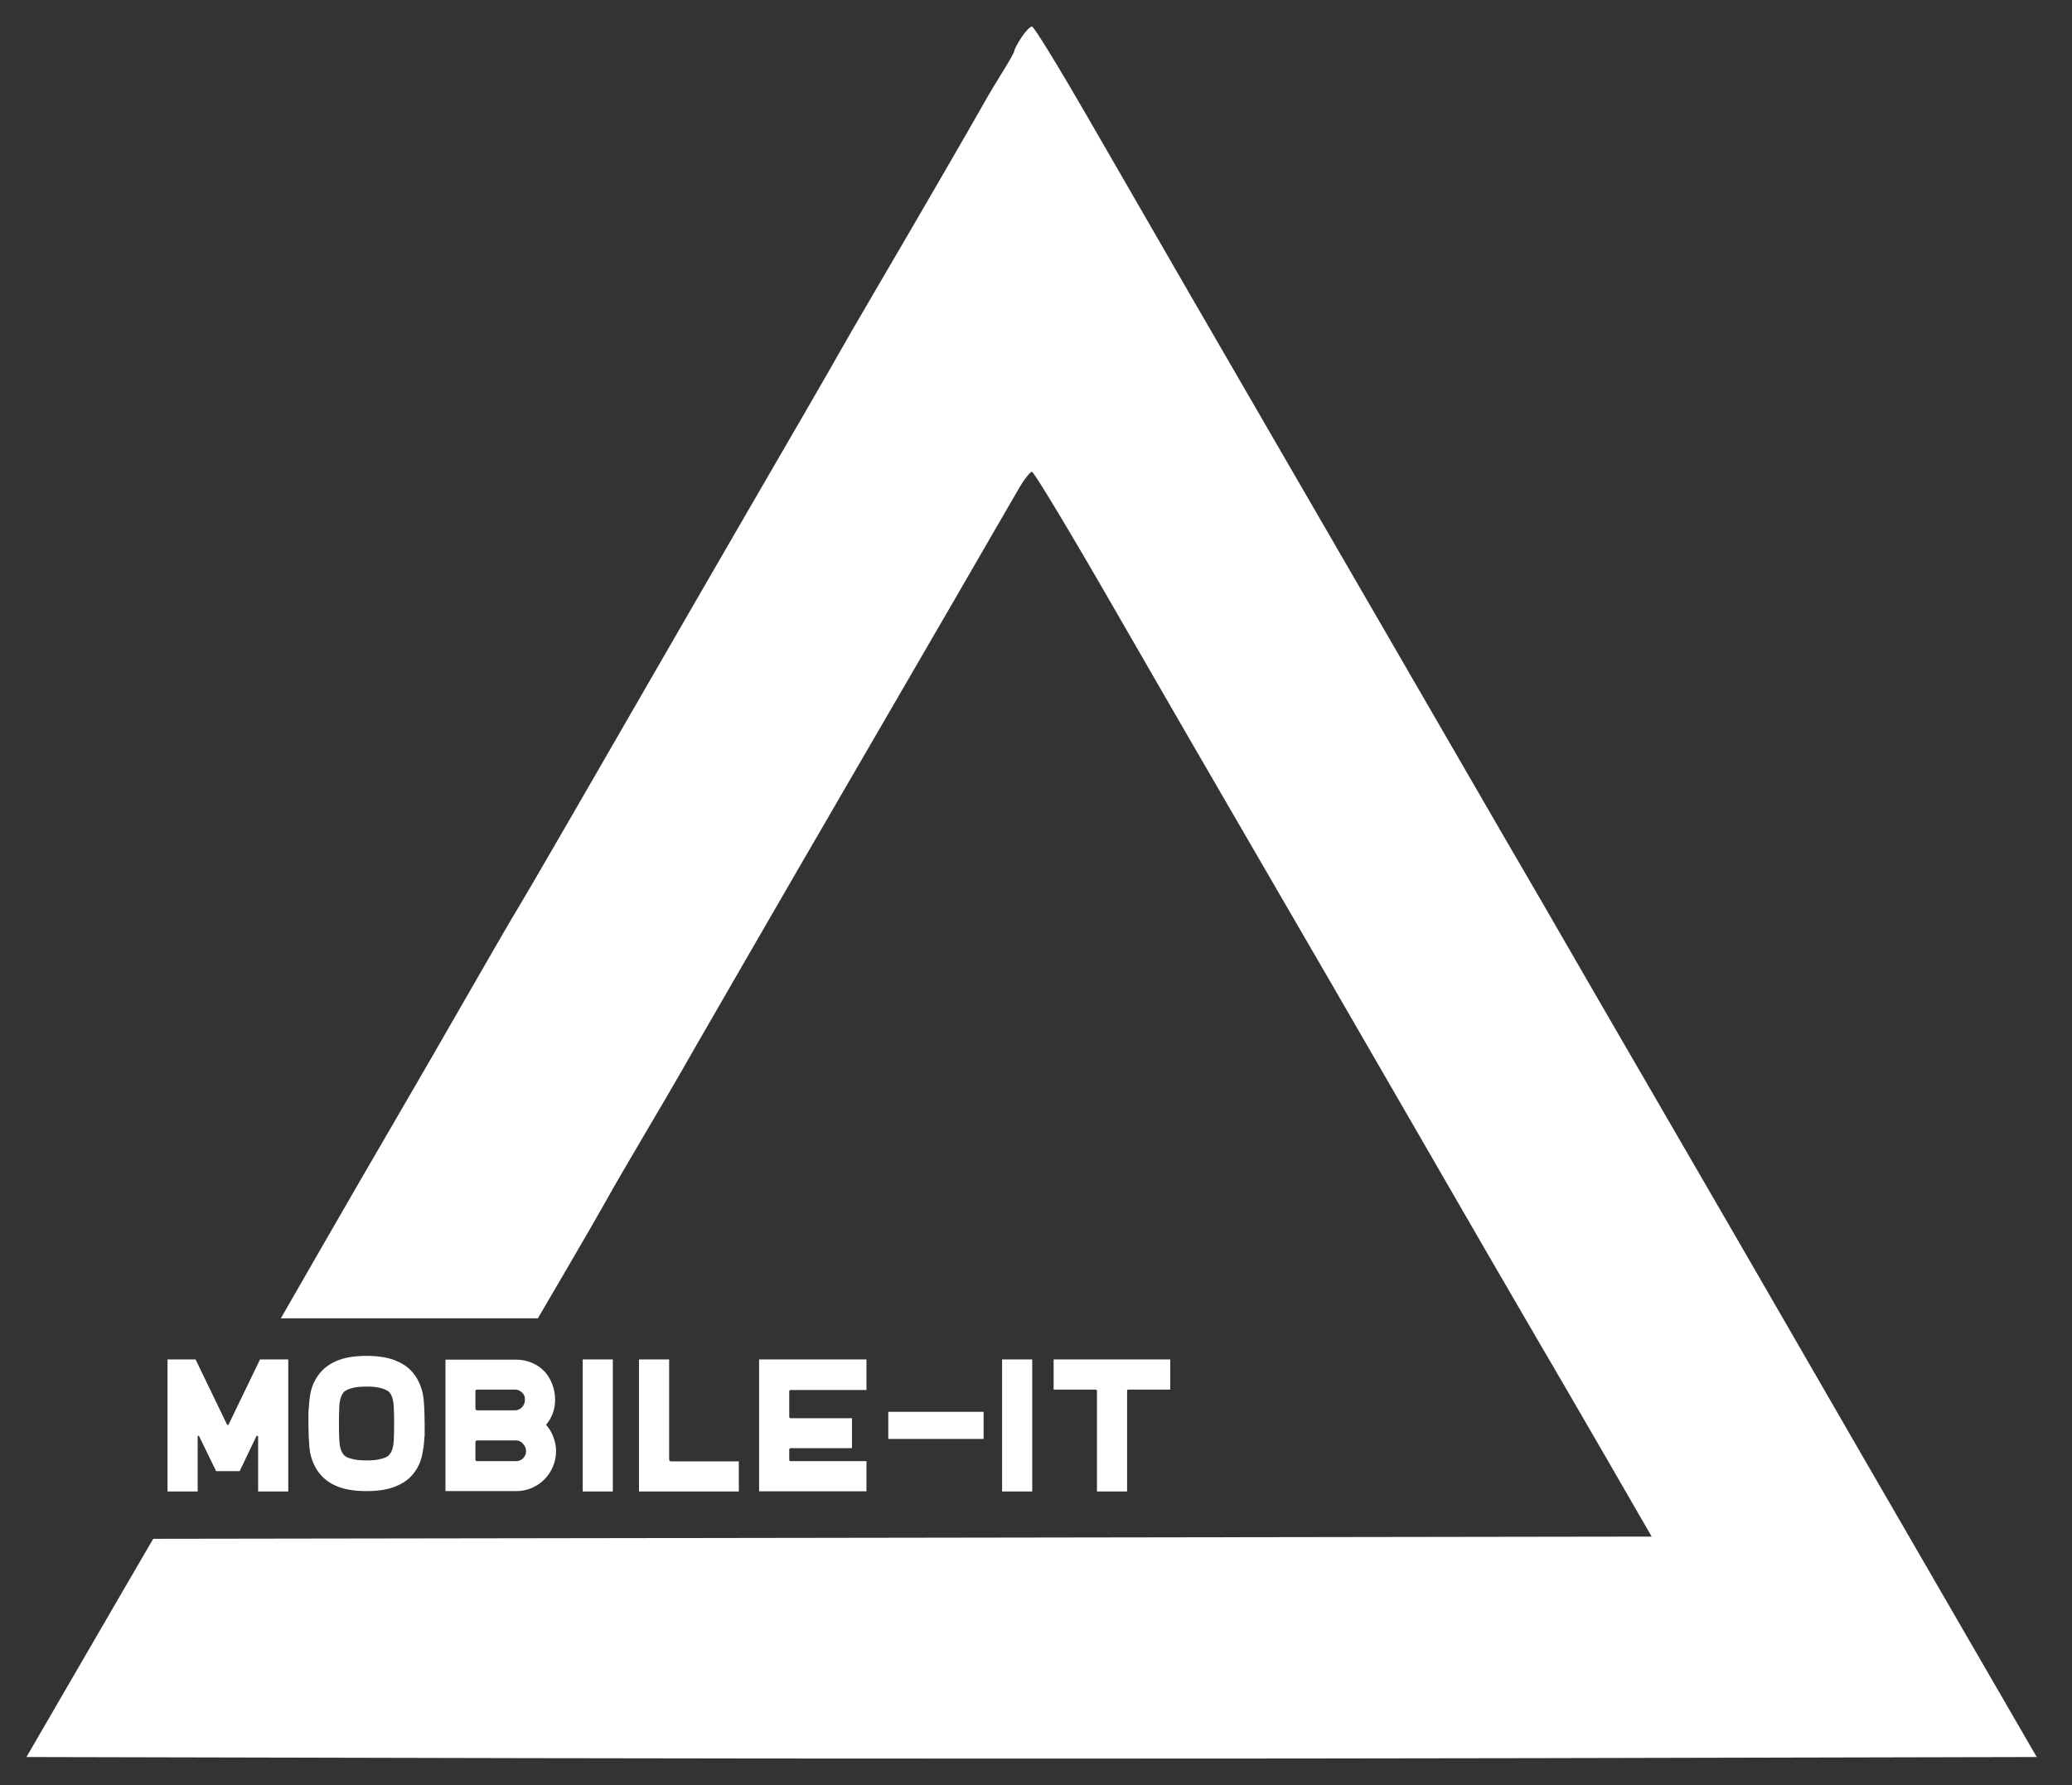 <svg width="253" height="218" viewBox="0 0 253 218" fill="none" xmlns="http://www.w3.org/2000/svg">
<rect x="0" y="0" width="253" height="218" fill="#333333" stroke="none"/>
<path fill-rule="evenodd" clip-rule="evenodd" d="M124.727 4.565C124.25 5.294 123.86 6.026 123.86 6.191C123.86 6.355 123.243 7.469 122.489 8.667C121.736 9.865 120.619 11.739 120.009 12.829C118.572 15.398 111.826 27.039 107.002 35.273C104.921 38.827 102.954 42.219 102.632 42.812C102.043 43.895 96.231 53.957 91.28 62.464C89.815 64.981 86.801 70.19 84.583 74.04C70.658 98.205 64.53 108.792 63.236 110.922C62.426 112.255 59.755 116.858 57.299 121.152C54.843 125.446 50.855 132.351 48.437 136.497C46.018 140.643 41.845 147.851 39.165 152.515L34.29 160.996H65.673L69.218 154.938C71.167 151.607 73.366 147.791 74.104 146.458C74.843 145.125 76.952 141.491 78.792 138.382C80.632 135.272 82.685 131.759 83.354 130.575C84.023 129.39 85.834 126.24 87.378 123.575C88.923 120.91 90.644 117.924 91.203 116.941C91.762 115.957 94.847 110.627 98.059 105.096C114.087 77.492 123.084 61.976 124.26 59.906C124.976 58.648 125.762 57.618 126.006 57.618C126.251 57.618 130.734 65.069 135.969 74.175C141.204 83.281 149.157 97.031 153.641 104.73C158.125 112.43 166.825 127.452 172.973 138.113C179.12 148.773 185.645 160.04 187.473 163.149C189.3 166.259 193.243 173.043 196.235 178.225L201.676 187.648L18.708 187.92L15.027 194.245C13.004 197.724 9.522 203.719 7.289 207.569L3.23 214.569L64.619 214.706C98.382 214.781 153.611 214.781 187.35 214.706L248.694 214.569L240.432 200.3C226.966 177.046 224.355 172.529 218.328 162.072C215.172 156.594 208.159 144.479 202.746 135.151C197.333 125.823 192.072 116.737 191.055 114.96C190.037 113.183 188.778 111.003 188.256 110.114C186.818 107.666 183.134 101.309 170.007 78.617C163.411 67.216 156.325 54.98 154.259 51.426C149.702 43.587 141.523 29.433 132.869 14.41C129.329 8.265 126.244 3.237 126.014 3.237C125.782 3.237 125.203 3.834 124.727 4.565Z" fill="white"/>
<path d="M35.198 166.018V182.141H31.518V175.425C31.518 175.379 31.487 175.348 31.426 175.333C31.38 175.318 31.342 175.333 31.311 175.379L29.264 179.657H26.389L24.319 175.402C24.288 175.341 24.25 175.318 24.204 175.333C24.158 175.348 24.135 175.387 24.135 175.448V182.141H20.455V166.018H23.882L27.723 173.976C27.754 174.007 27.784 174.022 27.815 174.022C27.861 174.022 27.892 174.007 27.907 173.976L31.748 166.018H35.198ZM50.954 168.41C51.399 169.207 51.66 170.066 51.736 170.986C51.813 171.891 51.851 172.849 51.851 173.861V175.425H51.828C51.797 176.115 51.721 176.782 51.598 177.426C51.491 178.07 51.276 178.683 50.954 179.266C50.387 180.263 49.574 180.983 48.516 181.428C47.566 181.873 46.308 182.095 44.744 182.095C43.211 182.095 41.953 181.873 40.972 181.428C39.929 180.968 39.124 180.247 38.557 179.266C38.112 178.469 37.852 177.61 37.775 176.69C37.699 175.77 37.66 174.812 37.66 173.815V172.251H37.683C37.714 171.561 37.783 170.894 37.89 170.25C37.998 169.606 38.22 168.993 38.557 168.41C39.124 167.429 39.929 166.708 40.972 166.248C41.953 165.803 43.211 165.581 44.744 165.581C46.308 165.581 47.566 165.803 48.516 166.248C49.574 166.693 50.387 167.413 50.954 168.41ZM48.125 173.861C48.125 173.125 48.11 172.435 48.079 171.791C48.048 171.132 47.926 170.618 47.711 170.25C47.681 170.189 47.619 170.112 47.527 170.02C47.45 169.913 47.305 169.813 47.09 169.721C46.876 169.614 46.584 169.522 46.216 169.445C45.848 169.368 45.358 169.33 44.744 169.33C44.146 169.33 43.656 169.368 43.272 169.445C42.904 169.522 42.613 169.614 42.398 169.721C42.199 169.813 42.053 169.913 41.961 170.02C41.885 170.112 41.831 170.189 41.8 170.25C41.586 170.618 41.463 171.116 41.432 171.745C41.401 172.374 41.386 173.048 41.386 173.769V173.815C41.386 174.551 41.401 175.249 41.432 175.908C41.463 176.552 41.586 177.058 41.8 177.426C41.831 177.472 41.885 177.549 41.961 177.656C42.053 177.763 42.199 177.871 42.398 177.978C42.613 178.07 42.904 178.154 43.272 178.231C43.656 178.308 44.146 178.346 44.744 178.346C45.358 178.346 45.848 178.308 46.216 178.231C46.584 178.154 46.876 178.07 47.09 177.978C47.305 177.871 47.45 177.763 47.527 177.656C47.619 177.549 47.681 177.472 47.711 177.426C47.926 177.058 48.048 176.56 48.079 175.931C48.11 175.302 48.125 174.62 48.125 173.884V173.861ZM66.676 173.999C67.074 174.444 67.373 174.942 67.573 175.494C67.787 176.046 67.895 176.621 67.895 177.219C67.895 177.894 67.764 178.53 67.504 179.128C67.258 179.711 66.913 180.224 66.469 180.669C66.024 181.114 65.503 181.466 64.905 181.727C64.322 181.972 63.693 182.095 63.019 182.095H54.394V166.041H63.019C63.709 166.041 64.353 166.171 64.951 166.432C65.549 166.677 66.07 167.038 66.515 167.513C66.913 167.958 67.22 168.471 67.435 169.054C67.665 169.637 67.78 170.258 67.78 170.917C67.78 172.098 67.412 173.125 66.676 173.999ZM58.051 172.021C58.051 172.159 58.127 172.228 58.281 172.228H62.881C63.203 172.228 63.486 172.105 63.732 171.86C63.977 171.599 64.1 171.293 64.1 170.94C64.115 170.587 64 170.296 63.755 170.066C63.509 169.821 63.218 169.698 62.881 169.698H58.281C58.127 169.698 58.051 169.767 58.051 169.905V172.021ZM58.051 178.231C58.051 178.369 58.127 178.438 58.281 178.438H62.996C63.333 178.438 63.624 178.323 63.87 178.093C64.115 177.848 64.238 177.549 64.238 177.196C64.222 176.843 64.092 176.544 63.847 176.299C63.617 176.038 63.341 175.908 63.019 175.908H58.281C58.127 175.908 58.051 175.977 58.051 176.115V178.231ZM71.149 166.018H74.829V182.141H71.149V166.018ZM81.703 178.208C81.703 178.377 81.787 178.461 81.956 178.461H90.213V182.141H78.022V166.018H81.703V178.208ZM96.553 169.744C96.431 169.744 96.37 169.805 96.37 169.928V172.987C96.37 173.125 96.431 173.194 96.553 173.194H104.028V176.851H96.553C96.431 176.851 96.37 176.92 96.37 177.058V178.254C96.37 178.377 96.431 178.438 96.553 178.438H105.799V182.118H92.689V166.018H105.799V169.744H96.553ZM108.462 172.412H120.1V175.724H108.462V172.412ZM122.36 166.018H126.04V182.141H122.36V166.018ZM142.89 166.018V169.698H137.784C137.676 169.698 137.623 169.752 137.623 169.859V182.141H133.943V169.859C133.943 169.752 133.889 169.698 133.782 169.698H128.653V166.018H142.89Z" fill="white"/>
</svg>
